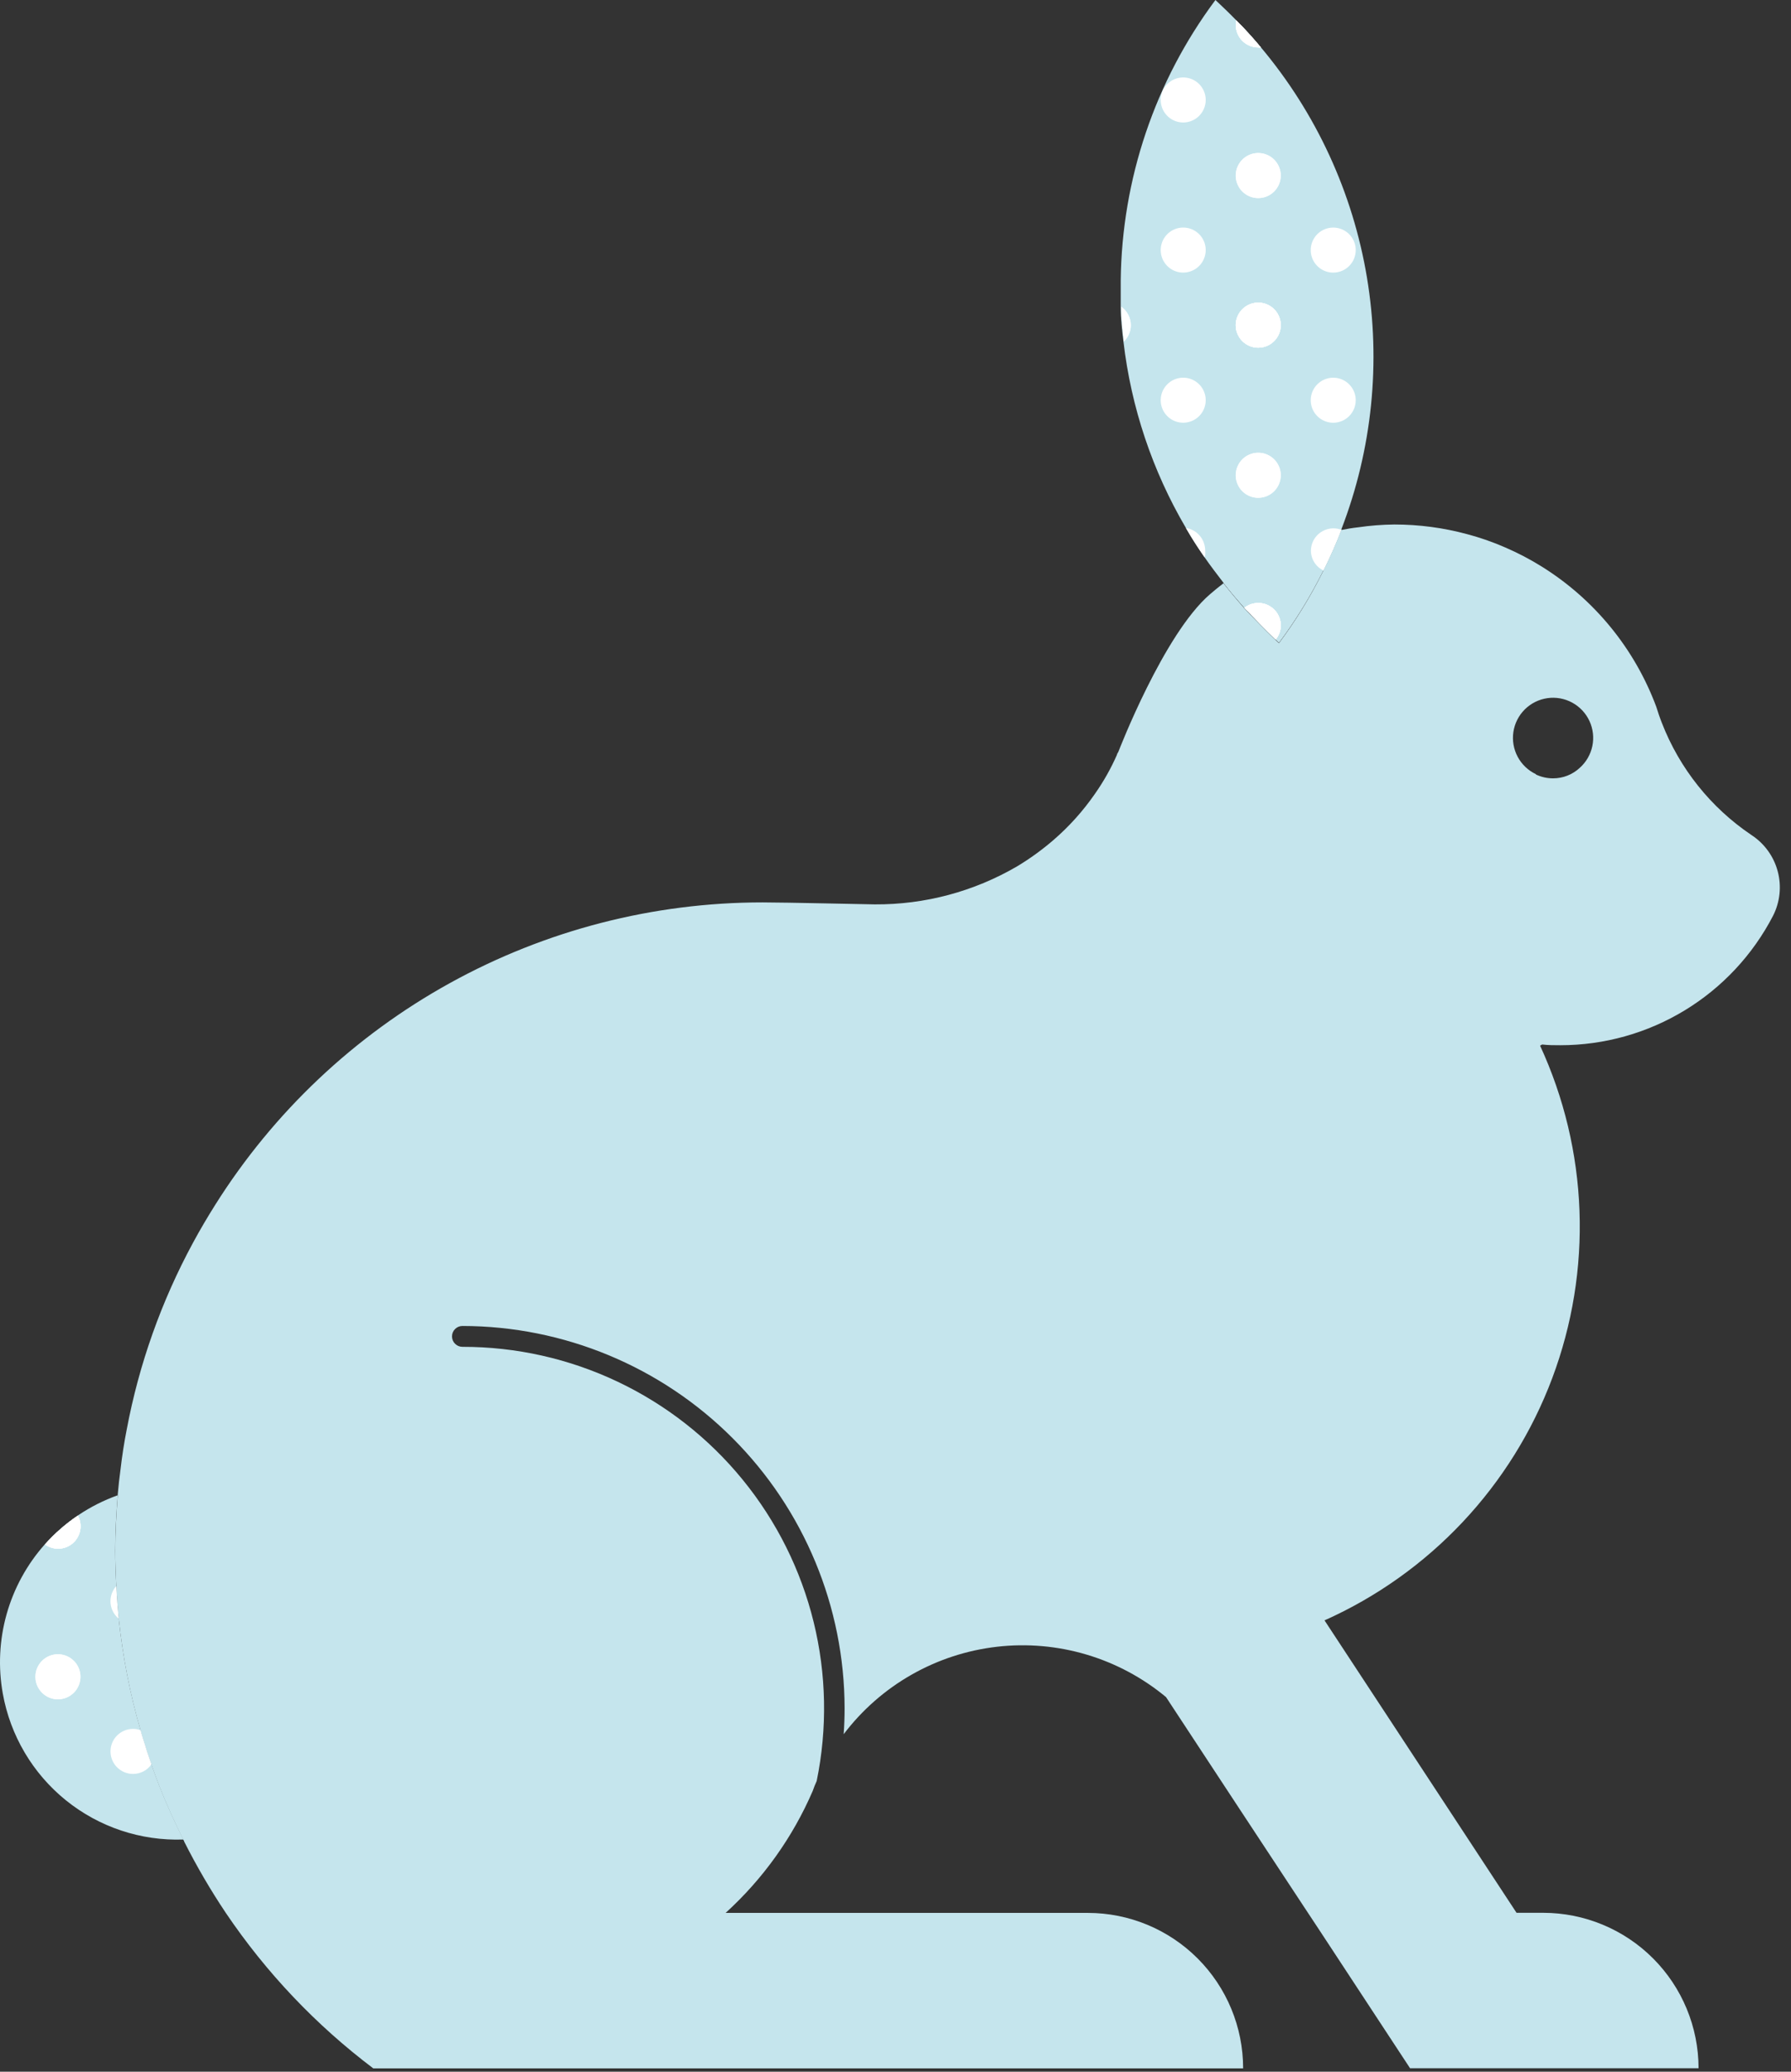 <?xml version="1.0" encoding="UTF-8"?> <svg xmlns="http://www.w3.org/2000/svg" width="160" height="185" viewBox="0 0 160 185" fill="none"><rect x="0" y="0" width="160" height="185" fill="#333333" stroke="none"/> <g clip-path="url(#clip0)"> <path d="M106.614 47.347C106.692 47.901 106.896 48.43 107.21 48.893C107.359 49.126 107.508 49.358 107.676 49.591C108.215 50.401 108.793 51.183 109.398 51.956L109.295 52.039C109.9 52.803 110.524 53.548 111.157 54.265C112.088 55.251 113.018 56.201 113.949 57.104L114.256 57.383C115.763 55.362 117.084 53.209 118.203 50.95C118.799 49.759 119.339 48.539 119.823 47.282H119.683V47.208C120.222 45.71 120.667 44.181 121.014 42.627C121.33 41.287 117.877 41.073 114.266 41.808C112.947 42.06 111.659 42.45 110.421 42.972C108.141 44.014 106.4 45.486 106.614 47.347Z" fill="#C5E5ED"></path> <path d="M13.947 156.285L13.854 156.006C13.891 156.097 13.922 156.19 13.947 156.285Z" fill="#C5E5ED"></path> <path d="M100.121 25.042C100.121 25.833 100.121 26.615 100.121 27.388C100.121 28.431 100.242 29.464 100.363 30.488C101.045 36.371 102.947 42.047 105.948 47.152C106.479 48.083 107.028 48.92 107.614 49.768C108.201 50.615 108.74 51.304 109.299 52.039C109.857 52.775 110.528 53.547 111.161 54.264C112.091 55.251 113.022 56.2 113.953 57.103L114.26 57.383C115.767 55.361 117.087 53.209 118.207 50.95C118.802 49.758 119.342 48.539 119.826 47.282C122.589 40.119 123.379 32.345 122.116 24.772C120.852 17.199 117.58 10.104 112.641 4.226C111.942 3.389 111.216 2.588 110.444 1.815C109.839 1.192 109.206 0.586 108.582 0C103.183 7.241 100.22 16.009 100.121 25.042Z" fill="#C5E5ED"></path> <path d="M111.171 54.263C112.102 55.25 113.033 56.199 113.964 57.102C114.255 56.751 114.416 56.311 114.42 55.855C114.42 55.478 114.313 55.109 114.114 54.79C113.914 54.471 113.628 54.214 113.29 54.049C112.951 53.884 112.573 53.817 112.199 53.857C111.824 53.896 111.468 54.04 111.171 54.272V54.263Z" fill="white"></path> <path d="M110.401 2.225C110.4 2.489 110.451 2.751 110.551 2.996C110.652 3.24 110.8 3.462 110.987 3.649C111.174 3.836 111.396 3.984 111.641 4.085C111.885 4.186 112.147 4.237 112.411 4.235H112.635C111.937 3.398 111.211 2.597 110.438 1.824C110.416 1.957 110.404 2.09 110.401 2.225Z" fill="white"></path> <path d="M100.164 27.389C100.164 28.431 100.285 29.465 100.406 30.489C100.602 30.301 100.757 30.075 100.862 29.826C100.968 29.576 101.022 29.308 101.02 29.037C101.019 28.713 100.941 28.395 100.792 28.109C100.643 27.822 100.428 27.575 100.164 27.389Z" fill="white"></path> <path d="M105.702 24.342C105.304 24.342 104.915 24.224 104.584 24.003C104.254 23.781 103.996 23.467 103.844 23.099C103.692 22.731 103.653 22.326 103.731 21.936C103.809 21.545 104.002 21.187 104.284 20.906C104.566 20.625 104.925 20.434 105.316 20.358C105.706 20.281 106.111 20.322 106.478 20.476C106.845 20.63 107.159 20.889 107.379 21.221C107.598 21.553 107.715 21.942 107.713 22.34C107.71 22.872 107.497 23.381 107.121 23.756C106.744 24.132 106.234 24.342 105.702 24.342Z" fill="white"></path> <path d="M105.702 10.938C105.305 10.938 104.916 10.82 104.585 10.599C104.255 10.378 103.997 10.064 103.845 9.696C103.693 9.329 103.653 8.925 103.73 8.535C103.808 8.145 104 7.786 104.281 7.505C104.562 7.224 104.92 7.032 105.31 6.955C105.7 6.877 106.104 6.917 106.472 7.069C106.839 7.221 107.153 7.479 107.374 7.81C107.595 8.14 107.713 8.529 107.713 8.927C107.713 9.46 107.501 9.972 107.124 10.349C106.747 10.726 106.236 10.938 105.702 10.938Z" fill="white"></path> <path d="M112.405 31.047C112.008 31.047 111.619 30.929 111.288 30.708C110.958 30.487 110.7 30.173 110.548 29.806C110.396 29.438 110.356 29.034 110.434 28.644C110.511 28.254 110.703 27.896 110.984 27.614C111.265 27.333 111.623 27.142 112.013 27.064C112.403 26.986 112.808 27.026 113.175 27.178C113.542 27.331 113.856 27.588 114.077 27.919C114.298 28.25 114.416 28.639 114.416 29.036C114.416 29.57 114.204 30.081 113.827 30.458C113.45 30.835 112.939 31.047 112.405 31.047Z" fill="white"></path> <path d="M112.405 17.688C112.008 17.688 111.619 17.57 111.288 17.349C110.958 17.128 110.7 16.814 110.548 16.447C110.396 16.079 110.356 15.675 110.434 15.285C110.511 14.895 110.703 14.536 110.984 14.255C111.265 13.974 111.623 13.782 112.013 13.705C112.403 13.627 112.808 13.667 113.175 13.819C113.542 13.971 113.856 14.229 114.077 14.56C114.298 14.89 114.416 15.279 114.416 15.677C114.416 15.941 114.364 16.203 114.263 16.447C114.162 16.69 114.014 16.912 113.827 17.099C113.64 17.286 113.419 17.434 113.175 17.535C112.931 17.636 112.67 17.688 112.405 17.688Z" fill="white"></path> <path d="M110.401 2.225C110.4 2.489 110.451 2.751 110.551 2.996C110.652 3.24 110.8 3.462 110.987 3.649C111.174 3.836 111.396 3.984 111.641 4.085C111.885 4.186 112.147 4.237 112.411 4.235H112.635C111.937 3.398 111.211 2.597 110.438 1.824C110.416 1.957 110.404 2.09 110.401 2.225Z" fill="white"></path> <path d="M105.944 47.15C106.474 48.081 107.023 48.919 107.61 49.766C107.633 49.709 107.651 49.65 107.666 49.59C107.68 49.441 107.68 49.291 107.666 49.143C107.664 48.77 107.559 48.406 107.364 48.089C107.168 47.772 106.89 47.515 106.558 47.346C106.366 47.245 106.158 47.179 105.944 47.15Z" fill="white"></path> <path d="M105.702 37.748C105.305 37.748 104.916 37.63 104.585 37.41C104.255 37.188 103.997 36.874 103.845 36.507C103.693 36.14 103.653 35.735 103.73 35.345C103.808 34.955 104 34.597 104.281 34.316C104.562 34.034 104.92 33.843 105.31 33.765C105.7 33.688 106.104 33.727 106.472 33.88C106.839 34.032 107.153 34.29 107.374 34.62C107.595 34.951 107.713 35.34 107.713 35.737C107.713 36.002 107.661 36.263 107.56 36.507C107.459 36.751 107.311 36.973 107.124 37.159C106.937 37.346 106.716 37.494 106.472 37.595C106.228 37.696 105.966 37.748 105.702 37.748Z" fill="white"></path> <path d="M111.171 54.263C112.102 55.25 113.033 56.199 113.964 57.102C114.255 56.751 114.416 56.311 114.42 55.855C114.42 55.478 114.313 55.109 114.114 54.79C113.914 54.471 113.628 54.214 113.29 54.049C112.951 53.884 112.573 53.817 112.199 53.857C111.824 53.896 111.468 54.04 111.171 54.272V54.263Z" fill="white"></path> <path d="M112.405 44.452C112.008 44.452 111.619 44.334 111.288 44.113C110.958 43.892 110.7 43.578 110.548 43.21C110.396 42.843 110.356 42.438 110.434 42.048C110.511 41.658 110.703 41.3 110.984 41.019C111.265 40.737 111.623 40.546 112.013 40.468C112.403 40.391 112.808 40.431 113.175 40.583C113.542 40.735 113.856 40.993 114.077 41.323C114.298 41.654 114.416 42.043 114.416 42.441C114.416 42.974 114.204 43.485 113.827 43.862C113.45 44.24 112.939 44.452 112.405 44.452Z" fill="white"></path> <path d="M100.164 27.389C100.164 28.431 100.285 29.465 100.406 30.489C100.602 30.301 100.757 30.075 100.862 29.826C100.968 29.576 101.022 29.308 101.02 29.037C101.019 28.713 100.941 28.395 100.792 28.109C100.643 27.822 100.428 27.575 100.164 27.389Z" fill="white"></path> <path d="M112.405 31.047C112.008 31.047 111.619 30.929 111.288 30.708C110.958 30.487 110.7 30.173 110.548 29.806C110.396 29.438 110.356 29.034 110.434 28.644C110.511 28.254 110.703 27.896 110.984 27.614C111.265 27.333 111.623 27.142 112.013 27.064C112.403 26.986 112.808 27.026 113.175 27.178C113.542 27.331 113.856 27.588 114.077 27.919C114.298 28.25 114.416 28.639 114.416 29.036C114.416 29.57 114.204 30.081 113.827 30.458C113.45 30.835 112.939 31.047 112.405 31.047Z" fill="white"></path> <path d="M111.171 54.263C112.102 55.25 113.033 56.199 113.964 57.102C114.255 56.751 114.416 56.311 114.42 55.855C114.42 55.478 114.313 55.109 114.114 54.79C113.914 54.471 113.628 54.214 113.29 54.049C112.951 53.884 112.573 53.817 112.199 53.857C111.824 53.896 111.468 54.04 111.171 54.272V54.263Z" fill="white"></path> <path d="M110.401 2.225C110.4 2.489 110.451 2.751 110.551 2.996C110.652 3.24 110.8 3.462 110.987 3.649C111.174 3.836 111.396 3.984 111.641 4.085C111.885 4.186 112.147 4.237 112.411 4.235H112.635C111.937 3.398 111.211 2.597 110.438 1.824C110.416 1.957 110.404 2.09 110.401 2.225Z" fill="white"></path> <path d="M111.171 54.263C112.102 55.25 113.033 56.199 113.964 57.102C114.255 56.751 114.416 56.311 114.42 55.855C114.42 55.478 114.313 55.109 114.114 54.79C113.914 54.471 113.628 54.214 113.29 54.049C112.951 53.884 112.573 53.817 112.199 53.857C111.824 53.896 111.468 54.04 111.171 54.272V54.263Z" fill="white"></path> <path d="M112.405 44.452C112.008 44.452 111.619 44.334 111.288 44.113C110.958 43.892 110.7 43.578 110.548 43.21C110.396 42.843 110.356 42.438 110.434 42.048C110.511 41.658 110.703 41.3 110.984 41.019C111.265 40.737 111.623 40.546 112.013 40.468C112.403 40.391 112.808 40.431 113.175 40.583C113.542 40.735 113.856 40.993 114.077 41.323C114.298 41.654 114.416 42.043 114.416 42.441C114.416 42.974 114.204 43.485 113.827 43.862C113.45 44.24 112.939 44.452 112.405 44.452Z" fill="white"></path> <path d="M117.11 49.144C117.106 49.522 117.211 49.894 117.413 50.214C117.614 50.534 117.903 50.79 118.246 50.95C118.841 49.758 119.381 48.539 119.865 47.282H119.754C119.455 47.183 119.138 47.155 118.827 47.201C118.515 47.247 118.22 47.365 117.962 47.547C117.705 47.727 117.494 47.966 117.346 48.244C117.198 48.521 117.117 48.83 117.11 49.144Z" fill="white"></path> <path d="M119.105 37.75C118.707 37.75 118.318 37.632 117.988 37.411C117.657 37.191 117.399 36.876 117.247 36.509C117.095 36.142 117.055 35.737 117.133 35.347C117.21 34.957 117.402 34.599 117.683 34.318C117.964 34.036 118.322 33.845 118.712 33.767C119.102 33.69 119.507 33.729 119.874 33.882C120.241 34.034 120.555 34.291 120.776 34.622C120.997 34.953 121.115 35.342 121.115 35.739C121.115 36.273 120.903 36.784 120.526 37.161C120.149 37.538 119.638 37.75 119.105 37.75Z" fill="white"></path> <path d="M112.405 31.047C112.008 31.047 111.619 30.929 111.288 30.708C110.958 30.487 110.7 30.173 110.548 29.806C110.396 29.438 110.356 29.034 110.434 28.644C110.511 28.254 110.703 27.896 110.984 27.614C111.265 27.333 111.623 27.142 112.013 27.064C112.403 26.986 112.808 27.026 113.175 27.178C113.542 27.331 113.856 27.588 114.077 27.919C114.298 28.25 114.416 28.639 114.416 29.036C114.416 29.57 114.204 30.081 113.827 30.458C113.45 30.835 112.939 31.047 112.405 31.047Z" fill="white"></path> <path d="M112.405 31.047C112.008 31.047 111.619 30.929 111.288 30.708C110.958 30.487 110.7 30.173 110.548 29.806C110.396 29.438 110.356 29.034 110.434 28.644C110.511 28.254 110.703 27.896 110.984 27.614C111.265 27.333 111.623 27.142 112.013 27.064C112.403 26.986 112.808 27.026 113.175 27.178C113.542 27.331 113.856 27.588 114.077 27.919C114.298 28.25 114.416 28.639 114.416 29.036C114.416 29.57 114.204 30.081 113.827 30.458C113.45 30.835 112.939 31.047 112.405 31.047Z" fill="white"></path> <path d="M112.405 17.688C112.008 17.688 111.619 17.57 111.288 17.349C110.958 17.128 110.7 16.814 110.548 16.447C110.396 16.079 110.356 15.675 110.434 15.285C110.511 14.895 110.703 14.536 110.984 14.255C111.265 13.974 111.623 13.782 112.013 13.705C112.403 13.627 112.808 13.667 113.175 13.819C113.542 13.971 113.856 14.229 114.077 14.56C114.298 14.89 114.416 15.279 114.416 15.677C114.416 15.941 114.364 16.203 114.263 16.447C114.162 16.69 114.014 16.912 113.827 17.099C113.64 17.286 113.419 17.434 113.175 17.535C112.931 17.636 112.67 17.688 112.405 17.688Z" fill="white"></path> <path d="M119.105 24.344C118.707 24.344 118.318 24.226 117.987 24.005C117.656 23.783 117.398 23.468 117.246 23.101C117.094 22.733 117.055 22.328 117.133 21.937C117.212 21.547 117.404 21.189 117.686 20.908C117.968 20.627 118.328 20.436 118.718 20.36C119.109 20.283 119.513 20.324 119.881 20.478C120.248 20.632 120.561 20.891 120.781 21.223C121.001 21.555 121.117 21.944 121.115 22.343C121.113 22.874 120.9 23.383 120.523 23.758C120.146 24.134 119.636 24.344 119.105 24.344Z" fill="white"></path> <path d="M110.401 2.225C110.4 2.489 110.451 2.751 110.551 2.996C110.652 3.24 110.8 3.462 110.987 3.649C111.174 3.836 111.396 3.984 111.641 4.085C111.885 4.186 112.147 4.237 112.411 4.235H112.635C111.937 3.398 111.211 2.597 110.438 1.824C110.416 1.957 110.404 2.09 110.401 2.225Z" fill="white"></path> <path d="M13.864 156.052C13.896 156.128 13.924 156.206 13.947 156.285L13.854 156.006C13.858 156.021 13.861 156.037 13.864 156.052Z" fill="#C5E5ED"></path> <path d="M0.25 151.231C0.92 154.981 2.92 158.364 5.883 160.759C8.847 163.153 12.574 164.398 16.381 164.264C15.599 162.682 14.854 161.062 14.203 159.395C13.961 158.772 13.738 158.139 13.523 157.533C13.393 157.18 13.272 156.817 13.151 156.453C13.03 156.09 13.002 155.96 13.002 155.96C12.844 155.476 12.695 155.029 12.555 154.489C11.611 151.236 10.96 147.906 10.61 144.537C10.508 143.606 10.433 142.6 10.387 141.623C10.34 140.645 10.293 139.528 10.293 138.467C10.293 136.8 10.387 135.162 10.517 133.523C8.013 134.418 5.773 135.926 4.001 137.908C2.408 139.7 1.242 141.83 0.592 144.138C-0.057 146.446 -0.174 148.871 0.25 151.231Z" fill="#C5E5ED"></path> <path d="M4.025 137.917C4.392 138.181 4.838 138.312 5.289 138.29C5.74 138.269 6.171 138.095 6.511 137.797C6.851 137.499 7.08 137.095 7.161 136.65C7.242 136.205 7.17 135.746 6.957 135.348C5.875 136.077 4.89 136.941 4.025 137.917Z" fill="white"></path> <path d="M5.175 151.743C4.777 151.743 4.389 151.625 4.058 151.404C3.727 151.183 3.47 150.869 3.317 150.501C3.165 150.134 3.125 149.729 3.203 149.339C3.281 148.949 3.472 148.591 3.753 148.31C4.034 148.028 4.393 147.837 4.783 147.759C5.173 147.682 5.577 147.722 5.944 147.874C6.312 148.026 6.626 148.284 6.847 148.614C7.068 148.945 7.186 149.334 7.186 149.732C7.186 150.265 6.974 150.776 6.597 151.154C6.22 151.531 5.708 151.743 5.175 151.743Z" fill="white"></path> <path d="M4.025 137.917C4.392 138.181 4.838 138.312 5.289 138.29C5.74 138.269 6.171 138.095 6.511 137.797C6.851 137.499 7.08 137.095 7.161 136.65C7.242 136.205 7.17 135.746 6.957 135.348C5.875 136.077 4.89 136.941 4.025 137.917Z" fill="white"></path> <path d="M4.025 137.917C4.392 138.181 4.838 138.312 5.289 138.29C5.74 138.269 6.171 138.095 6.511 137.797C6.851 137.499 7.08 137.095 7.161 136.65C7.242 136.205 7.17 135.746 6.957 135.348C5.875 136.077 4.89 136.941 4.025 137.917Z" fill="white"></path> <path d="M10.52 133.534C10.52 133.534 10.52 133.468 10.52 133.441C10.585 132.705 10.66 131.979 10.762 131.253C10.905 130.012 11.091 128.811 11.321 127.65C12.418 121.819 14.415 116.194 17.241 110.977C17.864 109.823 18.535 108.687 19.233 107.579C24.438 99.312 31.654 92.499 40.206 87.778C48.759 83.057 58.368 80.581 68.137 80.582C70.231 80.582 77.65 80.759 78.143 80.759C82.612 80.788 87.007 79.614 90.867 77.361C92.008 76.675 93.088 75.893 94.097 75.025C95.509 73.808 96.76 72.415 97.82 70.882C98.588 69.789 99.246 68.623 99.784 67.4C99.784 67.307 99.877 67.214 99.915 67.121C99.952 67.028 103.964 56.611 108.096 53.064C108.487 52.719 108.888 52.403 109.297 52.086C109.902 52.85 110.526 53.594 111.159 54.311C112.09 55.298 113.02 56.248 113.951 57.151L114.258 57.43C115.765 55.409 117.086 53.256 118.205 50.997C118.801 49.806 119.34 48.586 119.825 47.329C120.327 47.227 120.82 47.143 121.342 47.087C122.408 46.931 123.484 46.847 124.562 46.836C126.763 46.836 128.954 47.127 131.078 47.702C132.236 48.009 133.368 48.404 134.466 48.884C135.593 49.37 136.682 49.939 137.724 50.588C142.427 53.514 146.028 57.917 147.963 63.109C148.112 63.583 148.261 64.04 148.456 64.533C150.038 68.62 152.835 72.122 156.47 74.568C157.623 75.321 158.457 76.472 158.812 77.802C159.168 79.132 159.02 80.546 158.397 81.774C156.592 85.258 153.865 88.179 150.513 90.218C147.161 92.257 143.313 93.336 139.39 93.336C138.841 93.336 138.31 93.336 137.77 93.271L137.584 93.373C139.721 98.003 140.917 103.011 141.104 108.106C141.291 113.202 140.464 118.284 138.673 123.057C136.882 127.831 134.161 132.202 130.668 135.916C127.175 139.631 122.98 142.615 118.326 144.695L124.041 153.39L135.481 170.808H137.863C141.543 170.811 145.072 172.274 147.674 174.876C150.276 177.479 151.739 181.008 151.742 184.688H125.968L117.879 172.372L116.483 170.259L110.6 161.331L104.168 151.547C102.084 149.816 99.671 148.526 97.075 147.753C94.478 146.98 91.752 146.741 89.061 147.051C86.37 147.361 83.769 148.212 81.416 149.555C79.063 150.897 77.006 152.702 75.369 154.861C75.425 154.085 75.453 153.313 75.453 152.543C75.441 143.492 71.84 134.814 65.439 128.415C59.039 122.015 50.362 118.416 41.311 118.406C41.064 118.406 40.828 118.504 40.653 118.679C40.478 118.853 40.38 119.09 40.38 119.337C40.38 119.584 40.478 119.821 40.653 119.995C40.828 120.17 41.064 120.268 41.311 120.268C46.103 120.262 50.837 121.324 55.167 123.377C59.498 125.429 63.317 128.42 66.347 132.133C69.378 135.846 71.543 140.187 72.687 144.841C73.831 149.496 73.923 154.346 72.959 159.041C72.826 159.33 72.707 159.625 72.605 159.926C70.816 164.069 68.163 167.782 64.823 170.817H97.178C100.859 170.817 104.389 172.28 106.991 174.883C109.594 177.486 111.056 181.016 111.056 184.698H33.344C28.217 180.83 23.766 176.14 20.173 170.817C18.802 168.77 17.559 166.64 16.45 164.441C16.45 164.441 16.45 164.357 16.384 164.31C15.602 162.728 14.858 161.108 14.206 159.441C13.964 158.818 13.741 158.185 13.527 157.58C13.396 157.226 13.275 156.863 13.154 156.5C13.033 156.137 13.005 156.006 13.005 156.006C12.847 155.522 12.698 155.075 12.559 154.535C11.614 151.283 10.963 147.952 10.613 144.584C10.511 143.653 10.437 142.647 10.39 141.67C10.343 140.692 10.297 139.575 10.297 138.514C10.297 136.848 10.39 135.172 10.52 133.534ZM137.212 69.16C137.692 69.388 138.216 69.506 138.748 69.504C139.628 69.504 140.476 69.172 141.121 68.573C141.698 68.062 142.094 67.378 142.252 66.624C142.409 65.87 142.319 65.085 141.996 64.385C141.672 63.686 141.131 63.11 140.454 62.742C139.777 62.374 139 62.234 138.237 62.343C137.474 62.453 136.767 62.804 136.22 63.347C135.673 63.89 135.315 64.594 135.2 65.356C135.085 66.118 135.219 66.897 135.581 67.577C135.944 68.257 136.515 68.802 137.212 69.132V69.16Z" fill="#C5E5ED"></path> <path d="M5.175 151.743C4.777 151.743 4.389 151.625 4.058 151.404C3.727 151.183 3.47 150.869 3.317 150.501C3.165 150.134 3.125 149.729 3.203 149.339C3.281 148.949 3.472 148.591 3.753 148.31C4.034 148.028 4.393 147.837 4.783 147.759C5.173 147.682 5.577 147.722 5.944 147.874C6.312 148.026 6.626 148.284 6.847 148.614C7.068 148.945 7.186 149.334 7.186 149.732C7.186 150.265 6.974 150.776 6.597 151.154C6.22 151.531 5.708 151.743 5.175 151.743Z" fill="white"></path> <path d="M9.871 156.396C9.871 156.929 10.083 157.441 10.46 157.818C10.837 158.195 11.348 158.407 11.882 158.407C12.205 158.408 12.524 158.331 12.811 158.182C13.098 158.033 13.345 157.816 13.529 157.55C13.399 157.196 13.278 156.833 13.157 156.47C13.036 156.107 13.008 155.977 13.008 155.977C12.85 155.493 12.701 155.046 12.561 154.506C12.344 154.424 12.114 154.382 11.882 154.385C11.618 154.385 11.356 154.437 11.112 154.538C10.868 154.639 10.647 154.787 10.46 154.974C10.273 155.161 10.125 155.382 10.024 155.626C9.923 155.87 9.871 156.132 9.871 156.396Z" fill="white"></path> <path d="M9.867 142.983C9.867 143.282 9.934 143.578 10.063 143.849C10.192 144.119 10.379 144.358 10.611 144.547C10.509 143.616 10.434 142.61 10.388 141.633C10.053 142.003 9.868 142.484 9.867 142.983Z" fill="white"></path> <path d="M4.025 137.917C4.392 138.181 4.838 138.312 5.289 138.29C5.74 138.269 6.171 138.095 6.511 137.797C6.851 137.499 7.08 137.095 7.161 136.65C7.242 136.205 7.17 135.746 6.957 135.348C5.875 136.077 4.89 136.941 4.025 137.917Z" fill="white"></path> </g> <defs> <clipPath id="clip0"> <rect width="160" height="185" fill="white"></rect> </clipPath> </defs> </svg> 
